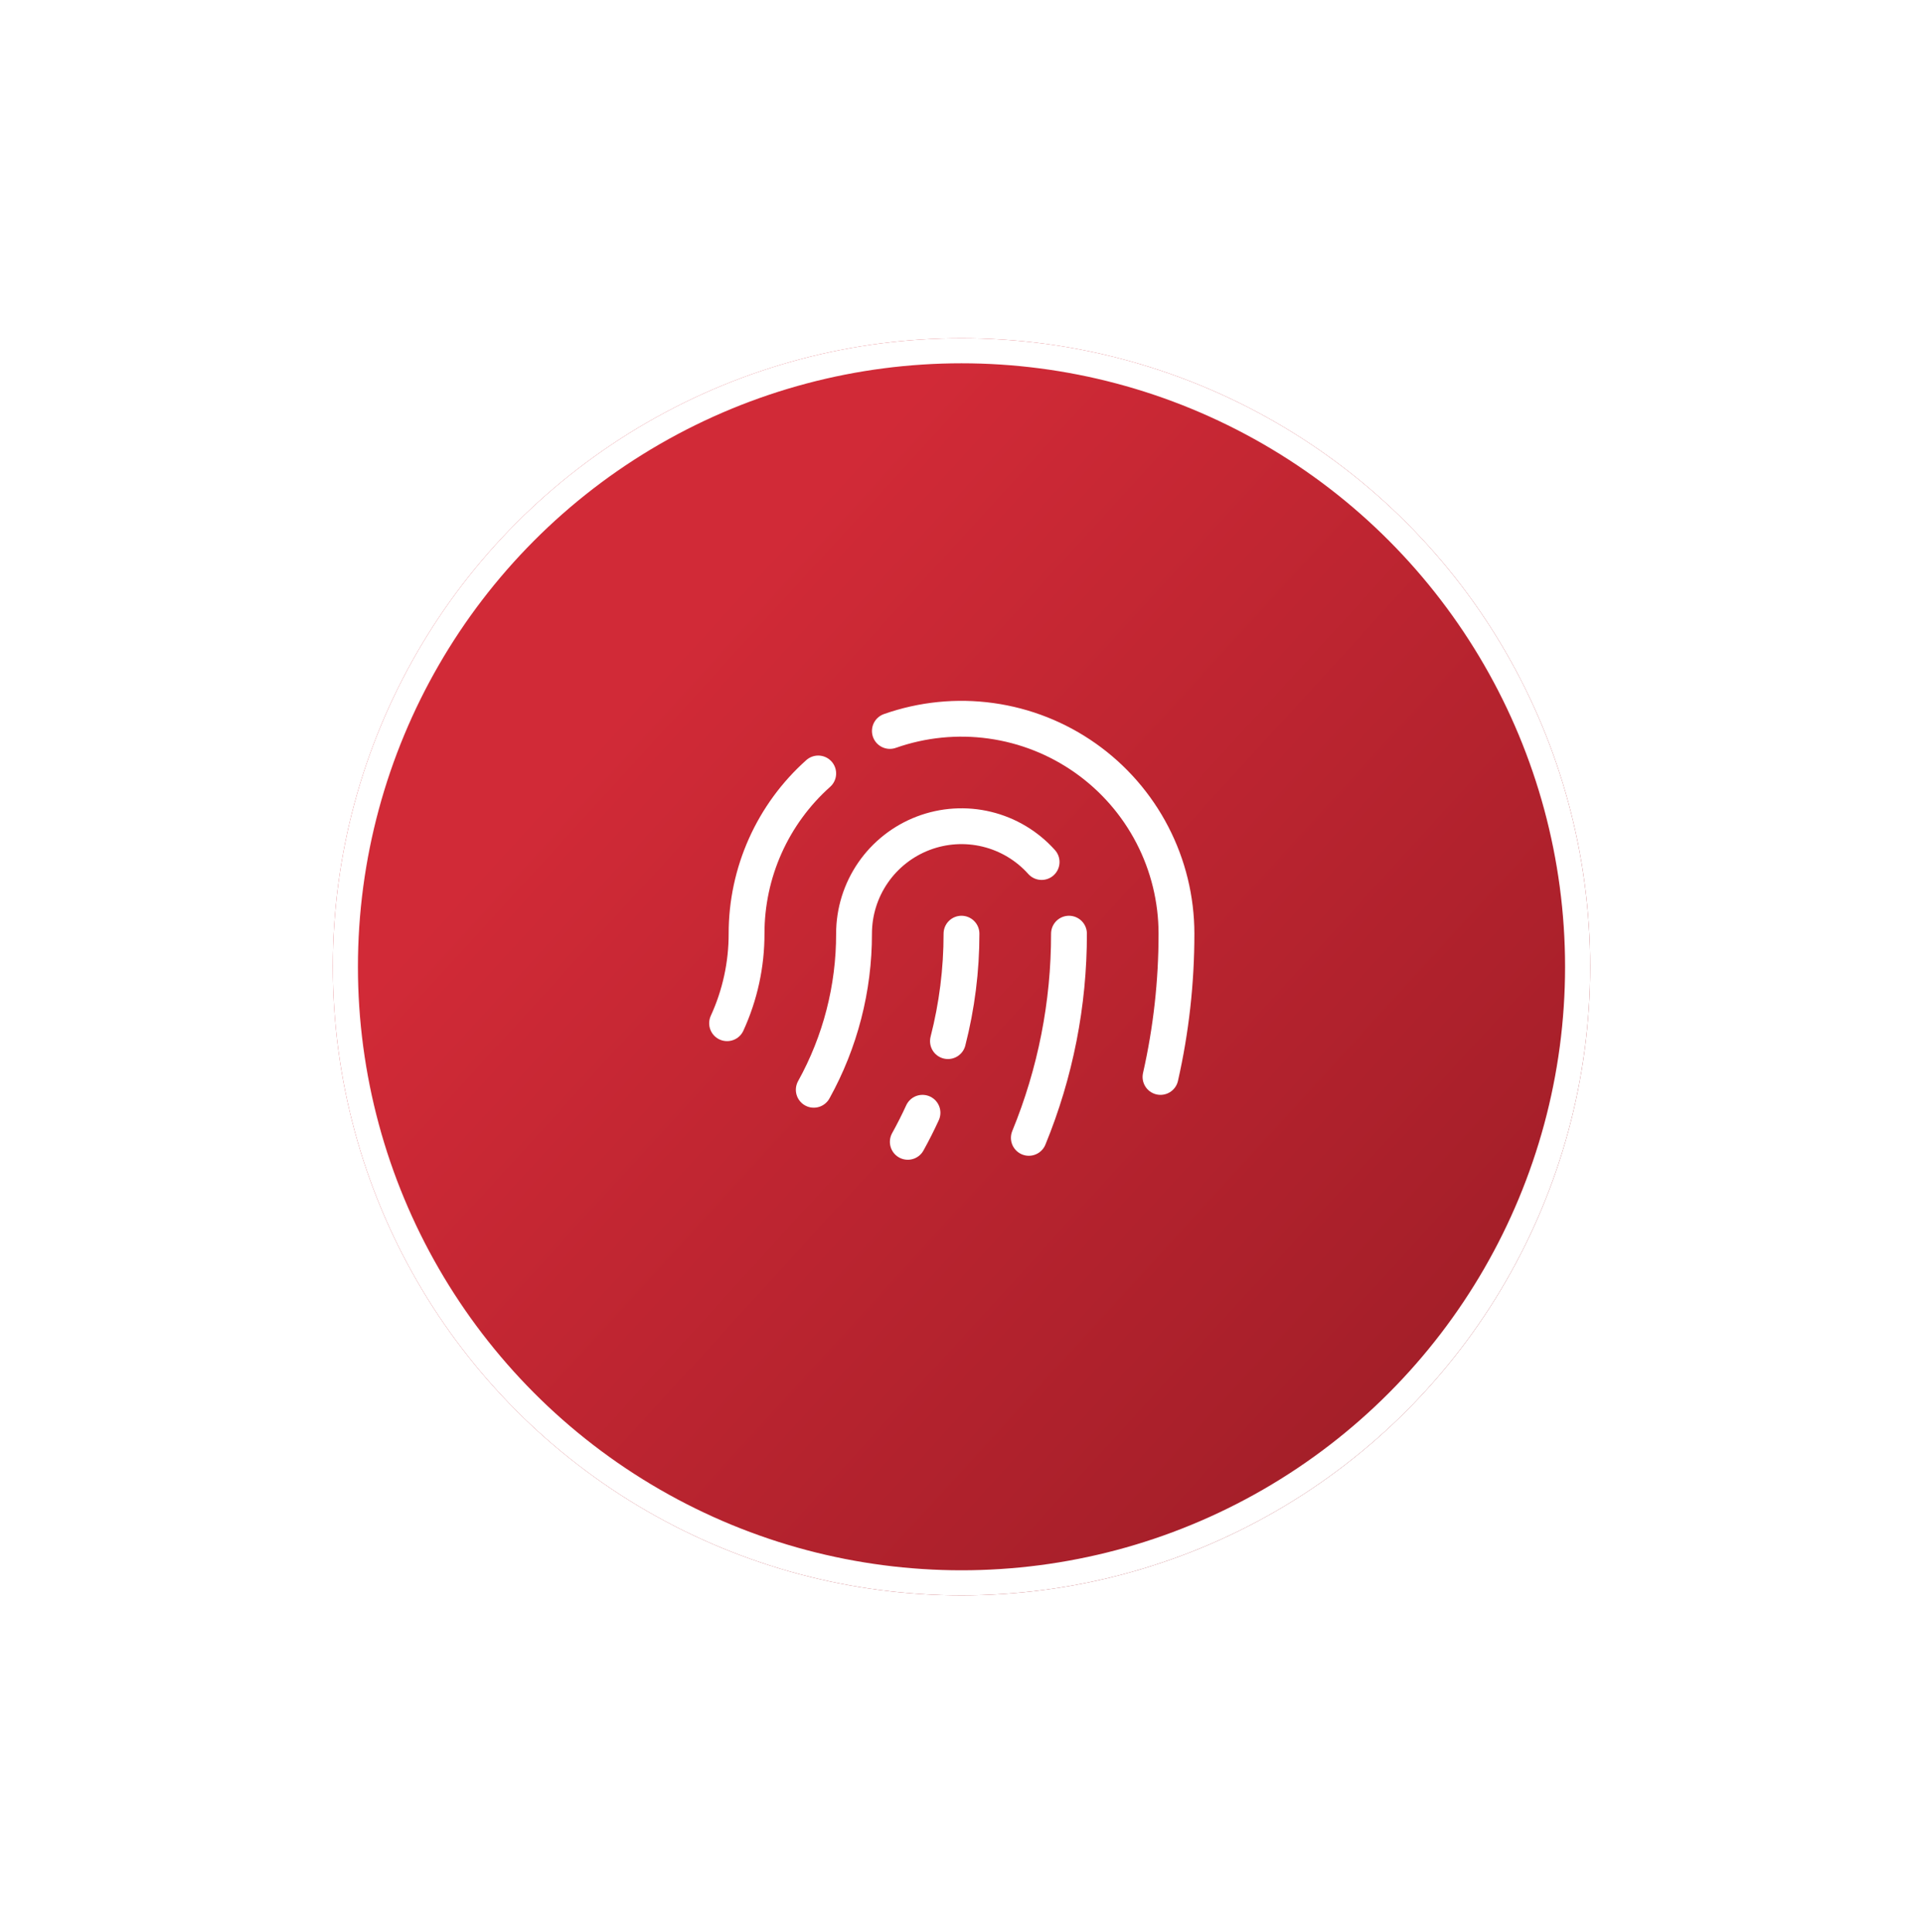 <svg width="208" height="209" viewBox="0 0 208 209" fill="none" xmlns="http://www.w3.org/2000/svg">
<g filter="url(#filter0_d)">
<circle cx="104" cy="101" r="68" fill="url(#paint0_linear)"/>
<circle cx="104" cy="101" r="66.642" stroke="white" stroke-width="2.715"/>
</g>
<path d="M115.626 101.002C115.636 108.577 114.16 116.081 111.283 123.089" stroke="white" stroke-width="3.875" stroke-linecap="round" stroke-linejoin="round"/>
<path d="M112.665 93.251C111.095 91.497 109.03 90.26 106.742 89.705C104.454 89.15 102.052 89.302 99.852 90.142C97.653 90.983 95.761 92.471 94.426 94.41C93.091 96.349 92.376 98.648 92.376 101.002C92.385 106.91 90.886 112.723 88.021 117.89" stroke="white" stroke-width="3.875" stroke-linecap="round" stroke-linejoin="round"/>
<path d="M96.252 79.075C99.759 77.839 103.512 77.462 107.195 77.975C110.879 78.487 114.385 79.876 117.421 82.023C120.457 84.171 122.935 87.015 124.645 90.317C126.356 93.619 127.25 97.283 127.252 101.002C127.255 106.217 126.676 111.416 125.524 116.502" stroke="white" stroke-width="3.875" stroke-linecap="round" stroke-linejoin="round"/>
<path d="M78.644 110.69C80.038 107.651 80.757 104.346 80.752 101.002C80.749 97.73 81.437 94.495 82.773 91.508C84.109 88.521 86.061 85.851 88.502 83.672" stroke="white" stroke-width="3.875" stroke-linecap="round" stroke-linejoin="round"/>
<path d="M99.781 120.377C99.29 121.447 98.76 122.495 98.191 123.52" stroke="white" stroke-width="3.875" stroke-linecap="round" stroke-linejoin="round"/>
<path d="M103.999 101.002C104.002 104.923 103.509 108.829 102.534 112.627" stroke="white" stroke-width="3.875" stroke-linecap="round" stroke-linejoin="round"/>
<defs>
<filter id="filter0_d" x="0.146" y="0.731" width="207.709" height="207.709" filterUnits="userSpaceOnUse" color-interpolation-filters="sRGB">
<feFlood flood-opacity="0" result="BackgroundImageFix"/>
<feColorMatrix in="SourceAlpha" type="matrix" values="0 0 0 0 0 0 0 0 0 0 0 0 0 0 0 0 0 0 127 0"/>
<feOffset dy="3.585"/>
<feGaussianBlur stdDeviation="17.927"/>
<feColorMatrix type="matrix" values="0 0 0 0 0 0 0 0 0 0 0 0 0 0 0 0 0 0 0.15 0"/>
<feBlend mode="normal" in2="BackgroundImageFix" result="effect1_dropShadow"/>
<feBlend mode="normal" in="SourceGraphic" in2="effect1_dropShadow" result="shape"/>
</filter>
<linearGradient id="paint0_linear" x1="104" y1="33" x2="254.892" y2="171.026" gradientUnits="userSpaceOnUse">
<stop stop-color="#D12A37"/>
<stop offset="1" stop-color="#7F151D"/>
</linearGradient>
</defs>
</svg>
